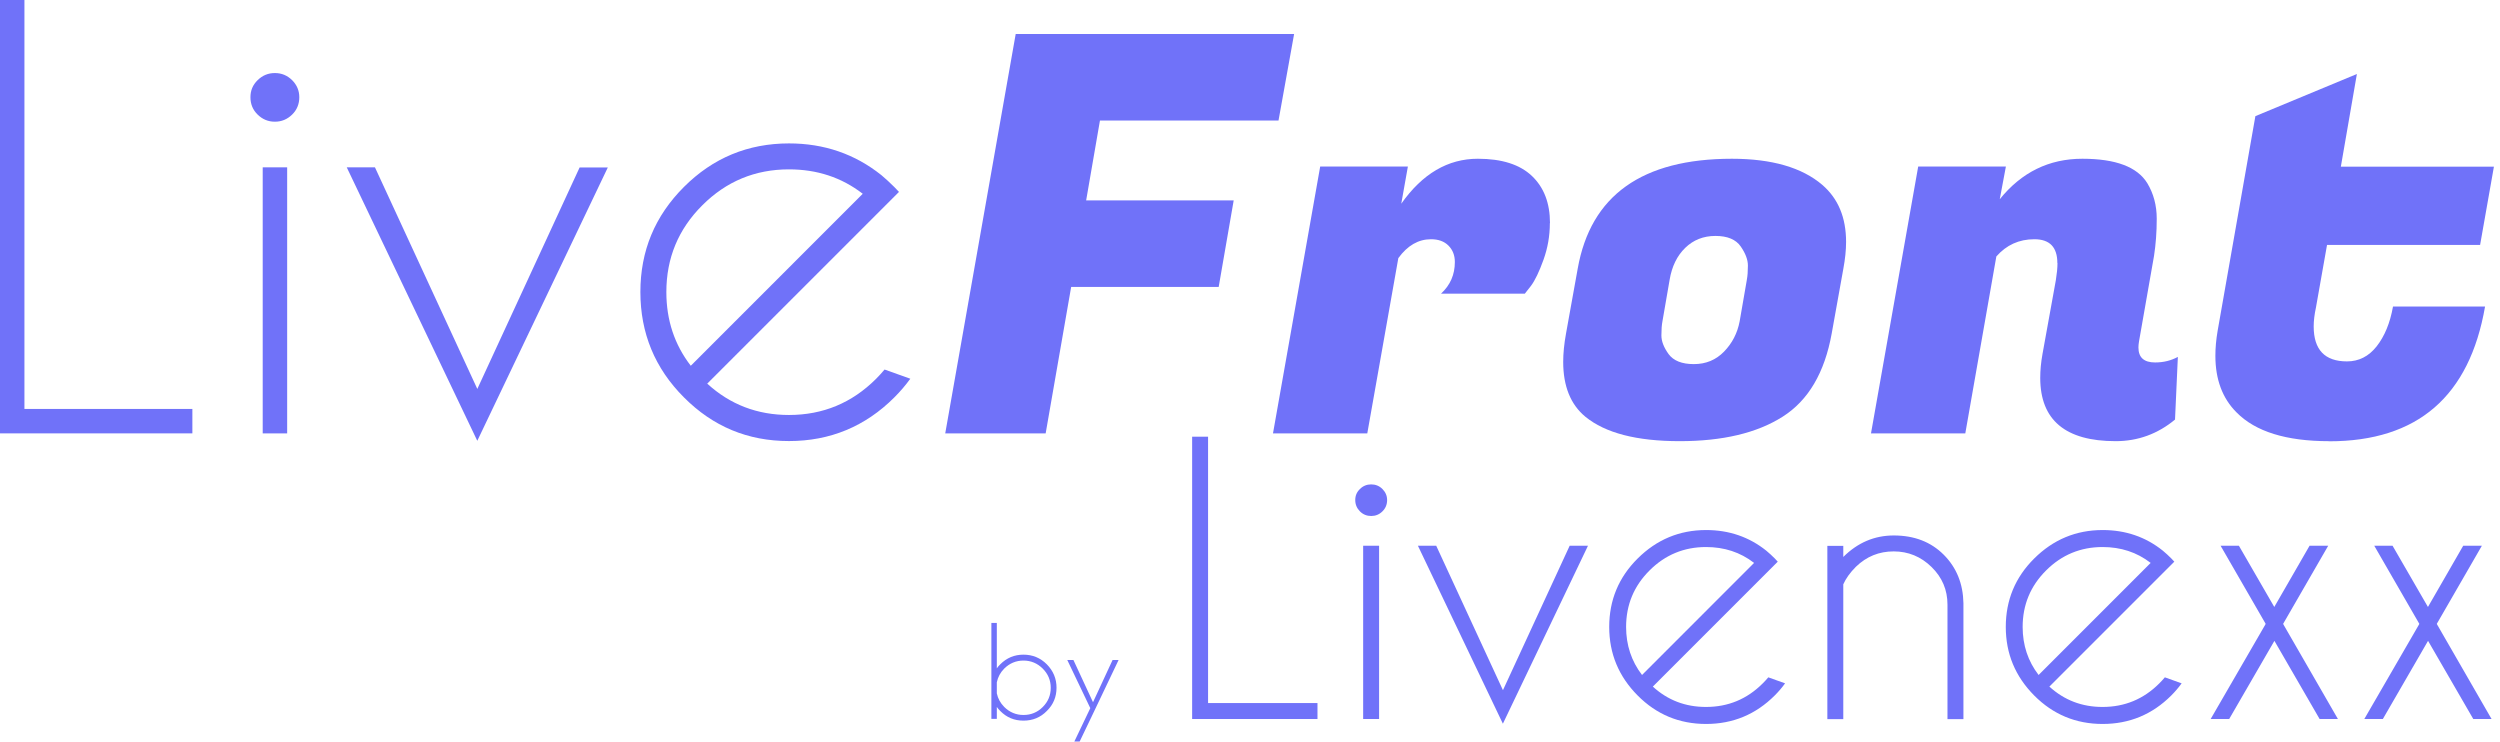 <svg width="118" height="35" viewBox="0 0 118 35" fill="none" xmlns="http://www.w3.org/2000/svg">
<path d="M0 20.455V0H1.153V19.302H9.08V20.455H0Z" fill="#7072F9"/>
<path d="M13.788 3.783C14.01 4.006 14.127 4.273 14.127 4.59C14.127 4.908 14.016 5.187 13.788 5.409C13.559 5.632 13.292 5.744 12.974 5.744C12.657 5.744 12.389 5.632 12.161 5.409C11.933 5.187 11.821 4.914 11.821 4.59C11.821 4.267 11.933 4.006 12.161 3.783C12.389 3.56 12.657 3.448 12.974 3.448C13.292 3.448 13.559 3.56 13.788 3.783ZM13.554 7.899V20.456H12.4V7.899H13.554Z" fill="#7072F9"/>
<path d="M22.528 18.361L27.358 7.904H28.689L22.528 20.806L16.367 7.899H17.698L22.528 18.355V18.361Z" fill="#7072F9"/>
<path d="M33.379 18.105C34.46 19.096 35.747 19.587 37.24 19.587C38.844 19.587 40.209 19.018 41.345 17.887C41.49 17.743 41.624 17.592 41.752 17.442L42.967 17.876C42.744 18.183 42.493 18.478 42.214 18.756C40.844 20.127 39.184 20.818 37.24 20.818C35.296 20.818 33.652 20.133 32.282 18.756C30.912 17.386 30.226 15.726 30.226 13.782C30.226 11.838 30.912 10.194 32.282 8.824C33.652 7.454 35.307 6.769 37.24 6.769C38.9 6.769 40.354 7.27 41.602 8.267C41.808 8.44 42.008 8.624 42.214 8.83C42.292 8.908 42.365 8.986 42.432 9.058L41.563 9.927L33.379 18.11V18.105ZM40.716 9.142C39.719 8.373 38.56 7.994 37.24 7.994C35.647 7.994 34.282 8.557 33.151 9.688C32.015 10.818 31.452 12.183 31.452 13.787C31.452 15.108 31.836 16.267 32.605 17.264L40.721 9.147L40.716 9.142Z" fill="#7072F9"/>
<path d="M57.522 13.543H50.559L49.355 20.456H44.615L47.941 1.605H61.082L60.346 5.688H51.918L51.266 9.46H58.23L57.522 13.543Z" fill="#7072F9"/>
<path d="M73.153 10.534C73.153 11.13 73.053 11.704 72.853 12.261C72.652 12.818 72.457 13.23 72.262 13.492L71.973 13.86H68.017C68.452 13.459 68.669 12.963 68.669 12.367C68.669 12.055 68.569 11.793 68.368 11.593C68.168 11.392 67.895 11.292 67.544 11.292C66.948 11.292 66.435 11.587 66.001 12.183L64.536 20.456H60.085L62.313 7.86H66.452L66.14 9.615C67.137 8.2 68.341 7.493 69.755 7.493C70.892 7.493 71.739 7.766 72.307 8.306C72.875 8.846 73.159 9.587 73.159 10.529L73.153 10.534Z" fill="#7072F9"/>
<path d="M81.743 7.493C83.626 7.493 85.052 7.905 86.01 8.724C86.762 9.37 87.135 10.267 87.135 11.42C87.135 11.804 87.091 12.222 87.007 12.679L86.456 15.743C86.122 17.592 85.353 18.901 84.138 19.67C82.924 20.439 81.309 20.823 79.281 20.823C77.253 20.823 75.771 20.439 74.83 19.67C74.134 19.096 73.783 18.233 73.783 17.08C73.783 16.679 73.827 16.233 73.916 15.743L74.468 12.679C75.081 9.225 77.504 7.493 81.749 7.493H81.743ZM82.451 13.203C82.484 13.03 82.501 12.807 82.501 12.534C82.501 12.261 82.389 11.96 82.161 11.632C81.933 11.303 81.537 11.136 80.969 11.136C80.401 11.136 79.927 11.325 79.543 11.698C79.158 12.072 78.913 12.573 78.807 13.203L78.468 15.163C78.434 15.336 78.418 15.559 78.418 15.832C78.418 16.105 78.529 16.395 78.757 16.712C78.986 17.024 79.381 17.186 79.949 17.186C80.518 17.186 80.991 16.991 81.376 16.595C81.76 16.2 82.005 15.726 82.111 15.169L82.451 13.208V13.203Z" fill="#7072F9"/>
<path d="M97.107 12.417C97.107 11.665 96.745 11.292 96.021 11.292C95.297 11.292 94.701 11.565 94.227 12.105L92.762 20.456H88.311L90.539 7.86H94.678L94.389 9.403C95.419 8.128 96.717 7.493 98.288 7.493C99.859 7.493 100.878 7.877 101.352 8.646C101.647 9.136 101.798 9.693 101.798 10.323C101.798 10.952 101.753 11.537 101.67 12.077L100.962 16.11C100.945 16.216 100.934 16.311 100.934 16.4C100.934 16.874 101.196 17.108 101.72 17.108C102.121 17.108 102.477 17.018 102.795 16.846L102.661 19.804C101.842 20.483 100.906 20.823 99.859 20.823C97.486 20.823 96.299 19.826 96.299 17.837C96.299 17.486 96.333 17.113 96.405 16.712L97.035 13.23C97.085 12.918 97.113 12.646 97.113 12.417H97.107Z" fill="#7072F9"/>
<path d="M109.936 20.824C107.914 20.824 106.454 20.372 105.563 19.464C104.9 18.802 104.566 17.91 104.566 16.796C104.566 16.428 104.599 16.038 104.672 15.615L106.454 5.482L111.245 3.493L110.488 7.866H117.713L117.061 11.56H109.836L109.312 14.518C109.24 14.852 109.206 15.147 109.206 15.409C109.206 16.506 109.73 17.058 110.777 17.058C111.334 17.058 111.802 16.824 112.176 16.35C112.549 15.877 112.811 15.253 112.95 14.467H117.295C116.56 18.707 114.109 20.829 109.936 20.829V20.824Z" fill="#7072F9"/>
<path d="M46.793 29.402H47.05V31.546C47.094 31.479 47.15 31.418 47.211 31.357C47.517 31.05 47.88 30.9 48.308 30.9C48.737 30.9 49.105 31.05 49.411 31.357C49.712 31.663 49.868 32.031 49.868 32.46C49.868 32.889 49.718 33.256 49.411 33.557C49.111 33.864 48.743 34.014 48.308 34.014C47.874 34.014 47.512 33.864 47.211 33.557C47.15 33.496 47.094 33.435 47.05 33.368V33.931H46.793V29.396V29.402ZM47.05 32.193V32.727C47.1 32.967 47.217 33.184 47.4 33.368C47.651 33.618 47.958 33.747 48.308 33.747C48.659 33.747 48.966 33.624 49.216 33.373C49.467 33.123 49.595 32.822 49.595 32.465C49.595 32.109 49.467 31.808 49.216 31.557C48.966 31.307 48.659 31.179 48.308 31.179C47.958 31.179 47.651 31.307 47.4 31.557C47.217 31.741 47.1 31.959 47.05 32.204V32.193Z" fill="#7072F9"/>
<path d="M51.59 33.686L50.96 35H50.709L51.462 33.424L50.375 31.151H50.665L51.59 33.145L52.514 31.151H52.798L51.59 33.686Z" fill="#7072F9"/>
<path d="M56.269 33.937V20.612H57.021V33.184H62.185V33.937H56.275H56.269Z" fill="#7072F9"/>
<path d="M65.249 23.08C65.394 23.225 65.472 23.397 65.472 23.603C65.472 23.81 65.399 23.993 65.249 24.138C65.104 24.283 64.926 24.355 64.72 24.355C64.514 24.355 64.335 24.283 64.191 24.138C64.046 23.993 63.968 23.815 63.968 23.603C63.968 23.392 64.04 23.225 64.191 23.08C64.335 22.935 64.514 22.863 64.72 22.863C64.926 22.863 65.104 22.935 65.249 23.08ZM65.093 25.759V33.937H64.341V25.759H65.093Z" fill="#7072F9"/>
<path d="M70.942 32.571L74.089 25.758H74.953L70.936 34.159L66.925 25.758H67.789L70.936 32.571H70.942Z" fill="#7072F9"/>
<path d="M78.011 32.405C78.718 33.051 79.554 33.368 80.523 33.368C81.565 33.368 82.456 33.001 83.197 32.26C83.292 32.165 83.381 32.071 83.465 31.97L84.256 32.254C84.111 32.455 83.949 32.644 83.765 32.828C82.874 33.719 81.793 34.171 80.529 34.171C79.264 34.171 78.189 33.725 77.298 32.828C76.406 31.931 75.955 30.856 75.955 29.592C75.955 28.327 76.401 27.252 77.298 26.361C78.195 25.469 79.27 25.018 80.529 25.018C81.609 25.018 82.556 25.341 83.37 25.993C83.504 26.104 83.637 26.227 83.771 26.361C83.821 26.411 83.866 26.461 83.91 26.511L83.342 27.079L78.011 32.41V32.405ZM82.79 26.567C82.139 26.065 81.387 25.82 80.523 25.82C79.487 25.82 78.596 26.188 77.861 26.923C77.12 27.659 76.752 28.55 76.752 29.592C76.752 30.449 77.003 31.207 77.504 31.859L82.79 26.572V26.567Z" fill="#7072F9"/>
<path d="M87.003 27.586V33.942H86.251V25.765H87.003V26.288C87.688 25.609 88.479 25.274 89.387 25.274C90.351 25.274 91.136 25.575 91.743 26.182C92.35 26.79 92.657 27.553 92.674 28.472V33.942H91.921V28.539C91.921 27.843 91.671 27.252 91.169 26.762C90.668 26.272 90.072 26.026 89.381 26.026C88.691 26.026 88.1 26.266 87.599 26.751C87.326 27.024 87.125 27.302 86.997 27.592L87.003 27.586Z" fill="#7072F9"/>
<path d="M96.728 32.405C97.436 33.051 98.272 33.368 99.241 33.368C100.282 33.368 101.174 33.001 101.915 32.26C102.009 32.165 102.098 32.071 102.182 31.97L102.973 32.254C102.828 32.455 102.667 32.644 102.483 32.828C101.592 33.719 100.511 34.171 99.246 34.171C97.982 34.171 96.907 33.725 96.015 32.828C95.124 31.931 94.673 30.856 94.673 29.592C94.673 28.327 95.118 27.252 96.015 26.361C96.912 25.469 97.987 25.018 99.246 25.018C100.327 25.018 101.274 25.341 102.087 25.993C102.221 26.104 102.355 26.227 102.488 26.361C102.539 26.411 102.583 26.461 102.628 26.511L102.059 27.079L96.728 32.41V32.405ZM101.508 26.567C100.856 26.065 100.104 25.82 99.241 25.82C98.205 25.82 97.313 26.188 96.578 26.923C95.837 27.659 95.469 28.55 95.469 29.592C95.469 30.449 95.72 31.207 96.222 31.859L101.508 26.572V26.567Z" fill="#7072F9"/>
<path d="M109.892 25.758L107.786 29.407L107.764 29.446L107.786 29.49L110.349 33.936H109.485L107.352 30.248L105.218 33.936H104.344L106.917 29.49L106.939 29.446L106.917 29.407L104.811 25.758H105.675L107.346 28.649L109.012 25.758H109.886H109.892Z" fill="#7072F9"/>
<path d="M117.145 25.758L115.039 29.407L115.017 29.446L115.039 29.49L117.601 33.936H116.738L114.604 30.248L112.471 33.936H111.596L114.17 29.49L114.192 29.446L114.17 29.407L112.064 25.758H112.928L114.599 28.649L116.264 25.758H117.139H117.145Z" fill="#7072F9"/>
</svg>
